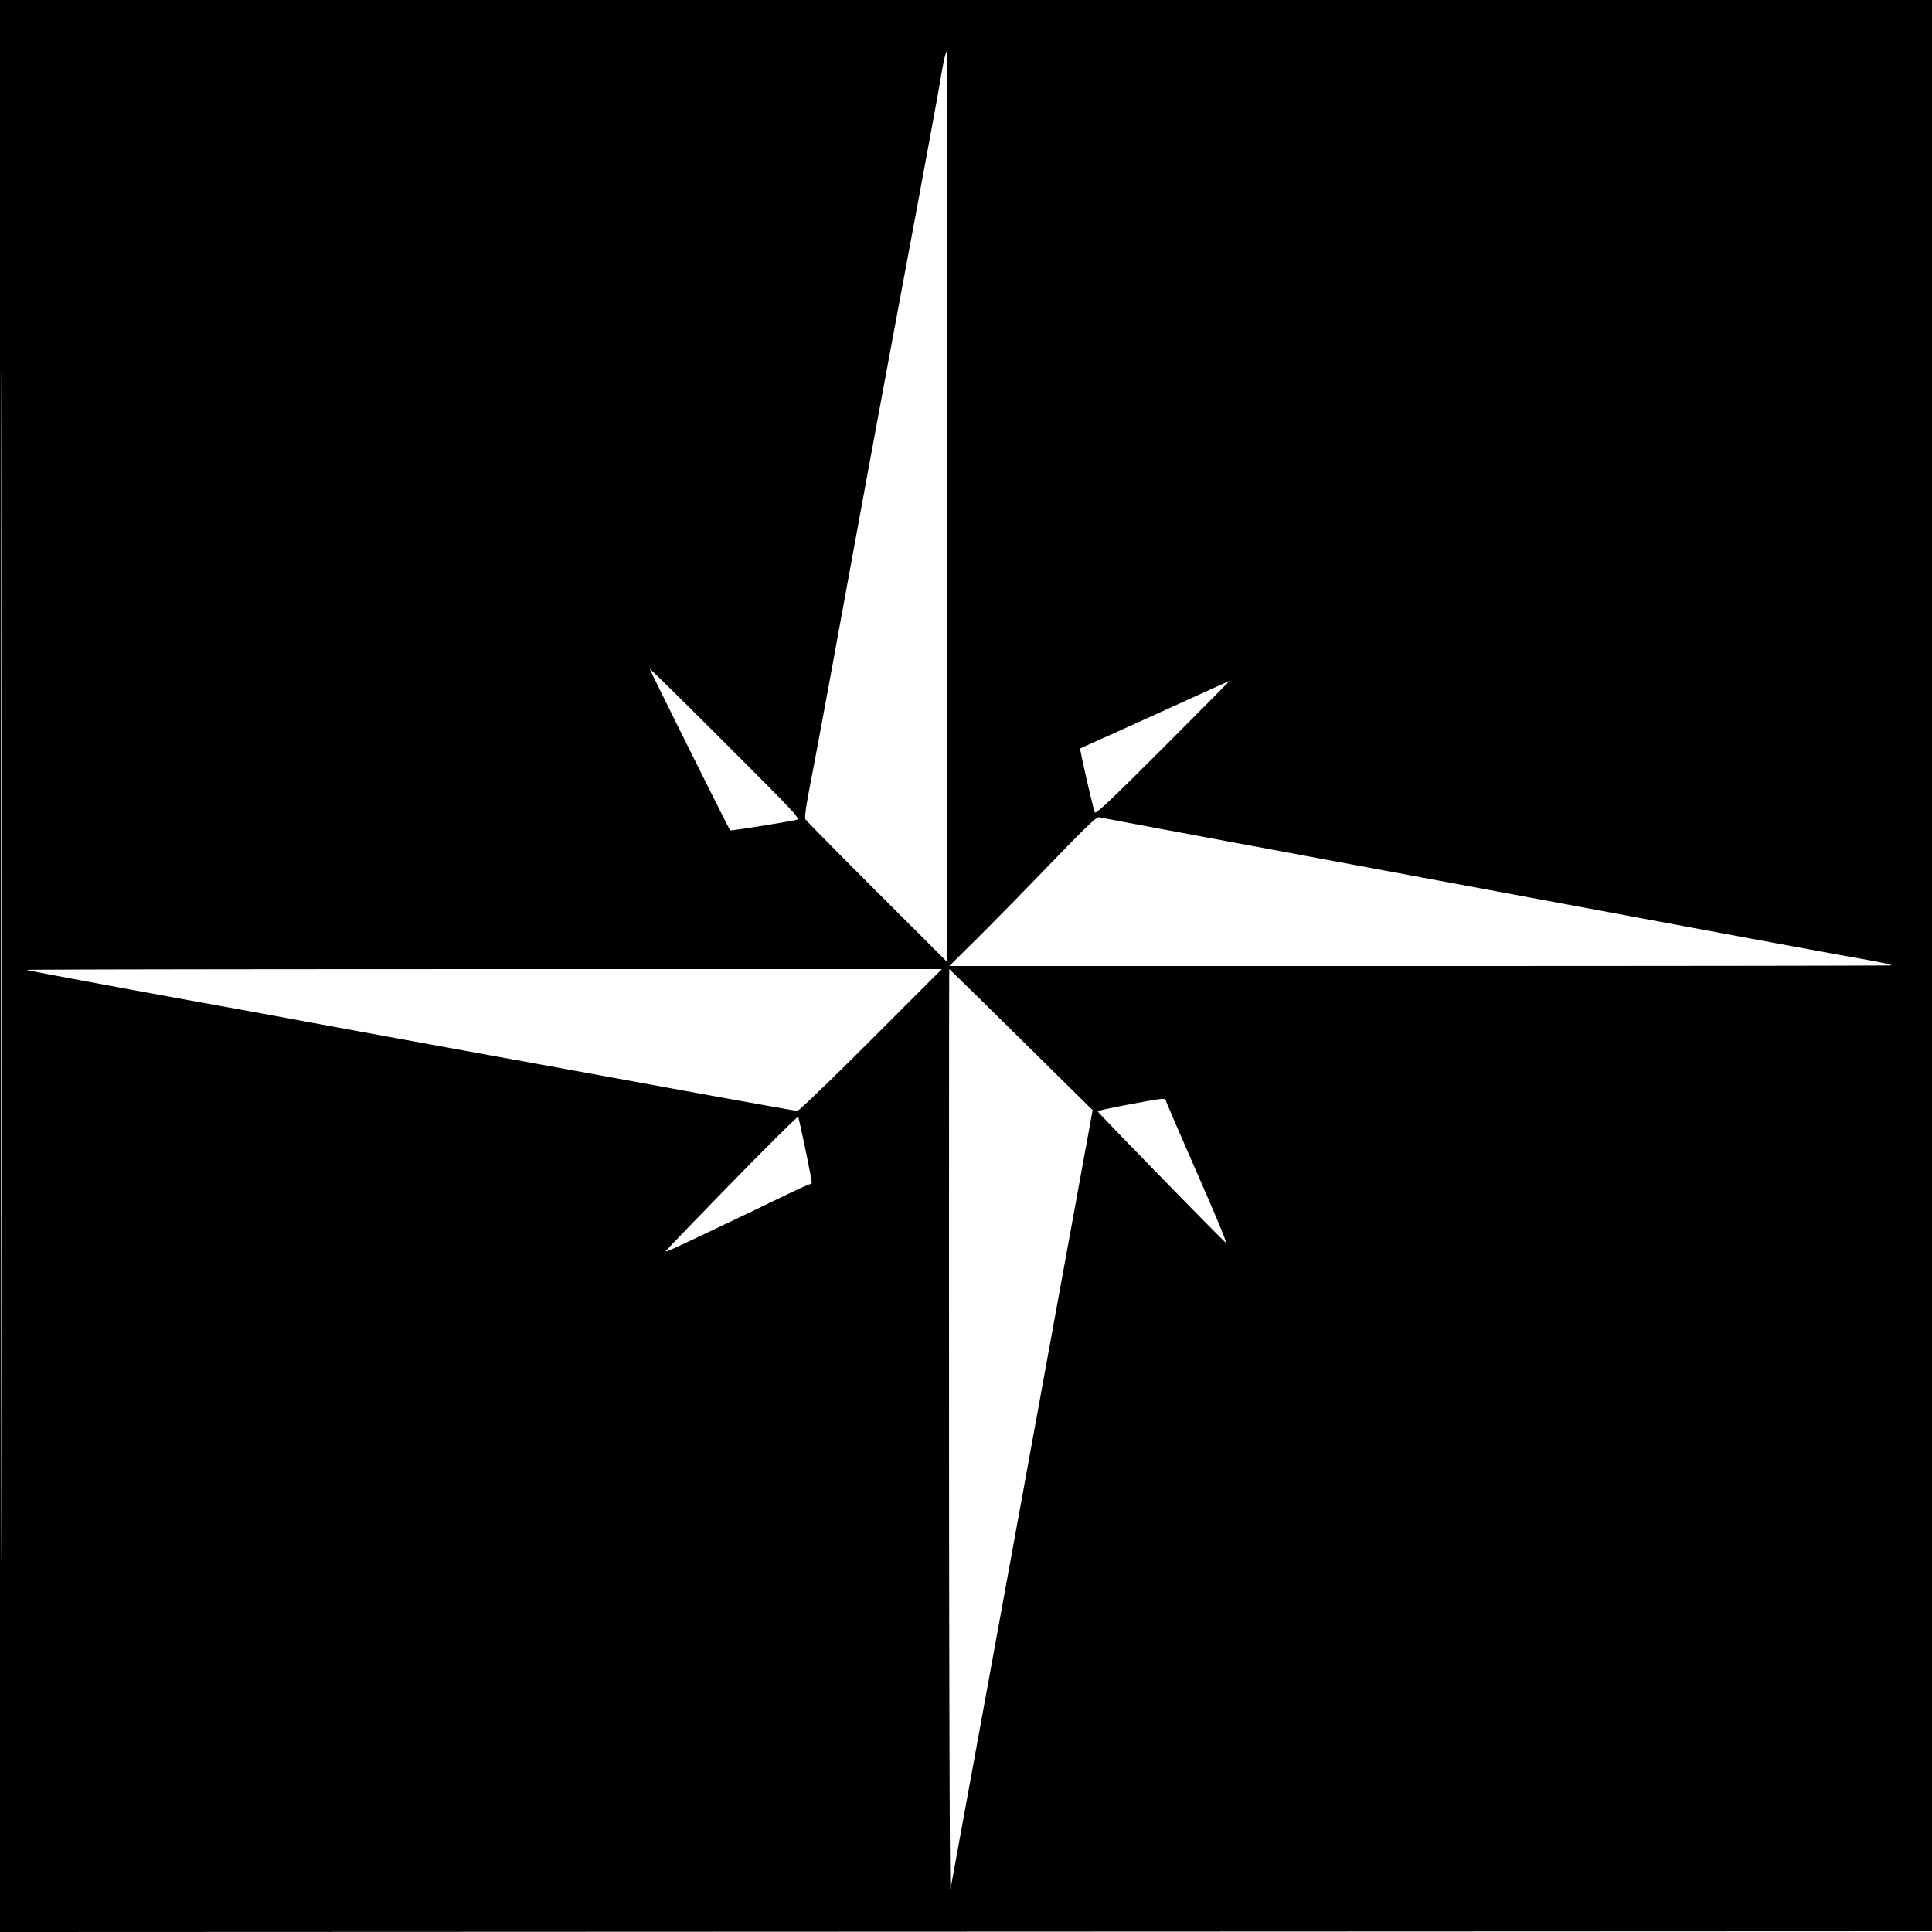 <svg xmlns="http://www.w3.org/2000/svg" width="1240" height="1240"><path d="M0 620.001v620.001l620.25-.251 620.25-.251.251-619.75.251-619.75H0v620.001m.497.499c0 341 .114 480.649.253 310.332s.139-449.317 0-620S.497 279.5.497 620.5M606.192 37.25c-.575 2.337-2.012 10.1-3.194 17.25s-10.637 58.45-21.011 114c-17.906 95.877-25.793 138.62-47.513 257.5-5.176 28.325-11.451 61.99-13.944 74.811-3.125 16.063-4.242 23.836-3.594 25 .517.929 21.218 21.937 46.002 46.685L608 617.492V325.246C608 164.511 607.828 33 607.619 33c-.21 0-.852 1.913-1.427 4.25M417 429.266c0 .734 50.845 102.834 51.625 103.666.39.416 37.005-5.395 42.618-6.763 2.607-.636.358-3.053-45.75-49.157C438.822 450.343 417 428.857 417 429.266m342 21.38c-16.225 7.391-37.6 17.067-47.5 21.502-9.9 4.435-18.102 8.156-18.226 8.268-.428.385 8.53 39.412 9.405 40.975.692 1.237 9.863-7.426 43.844-41.414 23.632-23.637 42.745-42.93 42.473-42.873-.273.056-13.771 6.151-29.996 13.542m-85.722 104.636c-16.569 17.17-37.752 38.756-47.072 47.968L609.26 620h302.37c166.303 0 302.37-.188 302.37-.417 0-.588-7.69-2.169-27.43-5.642-9.388-1.652-50.82-9.28-92.07-16.951-41.25-7.67-136.875-25.443-212.5-39.494-128.749-23.922-171.625-31.935-176.548-32.993-1.617-.347-8.386 6.129-32.174 30.779M17.166 622.499c.427.428 69.259 13.216 134.834 25.052a6330.05 6330.05 0 0132.5 5.955c14.964 2.803 123.812 22.719 139.5 25.525 5.775 1.032 49.993 9.098 98.261 17.923C470.53 705.779 510.807 713 511.766 713c.964 0 22.049-20.31 47.234-45.5l45.492-45.5H310.579c-161.652 0-293.688.225-293.413.499M609.11 919.25c.06 163.487.475 295.45.922 293.25.447-2.2 20.705-113.125 45.019-246.5a1580950.32 1580950.32 0 0145.22-247.997l1.013-5.497-45.864-45.253C630.195 642.364 609.432 622 609.278 622c-.153 0-.229 133.763-.168 297.25M724.5 708.899c-11 2.037-20 4.001-20 4.365 0 .758 81.867 84.655 82.255 84.295.569-.527-5.414-14.918-21.072-50.689-9.06-20.697-16.775-38.585-17.145-39.75-.832-2.622.101-2.691-24.038 1.779m-255 50.318c-23.1 23.683-42.15 43.448-42.334 43.923-.184.475 4.766-1.553 11-4.506 23.396-11.082 31.666-15.019 43.584-20.747L506.482 766c6.865-3.3 12.94-6 13.5-6 .56 0 1.018-.392 1.018-.872 0-2.427-8.139-41.663-8.768-42.267-.402-.388-19.632 18.673-42.732 42.356" fill="undefined" fill-rule="evenodd"/></svg>